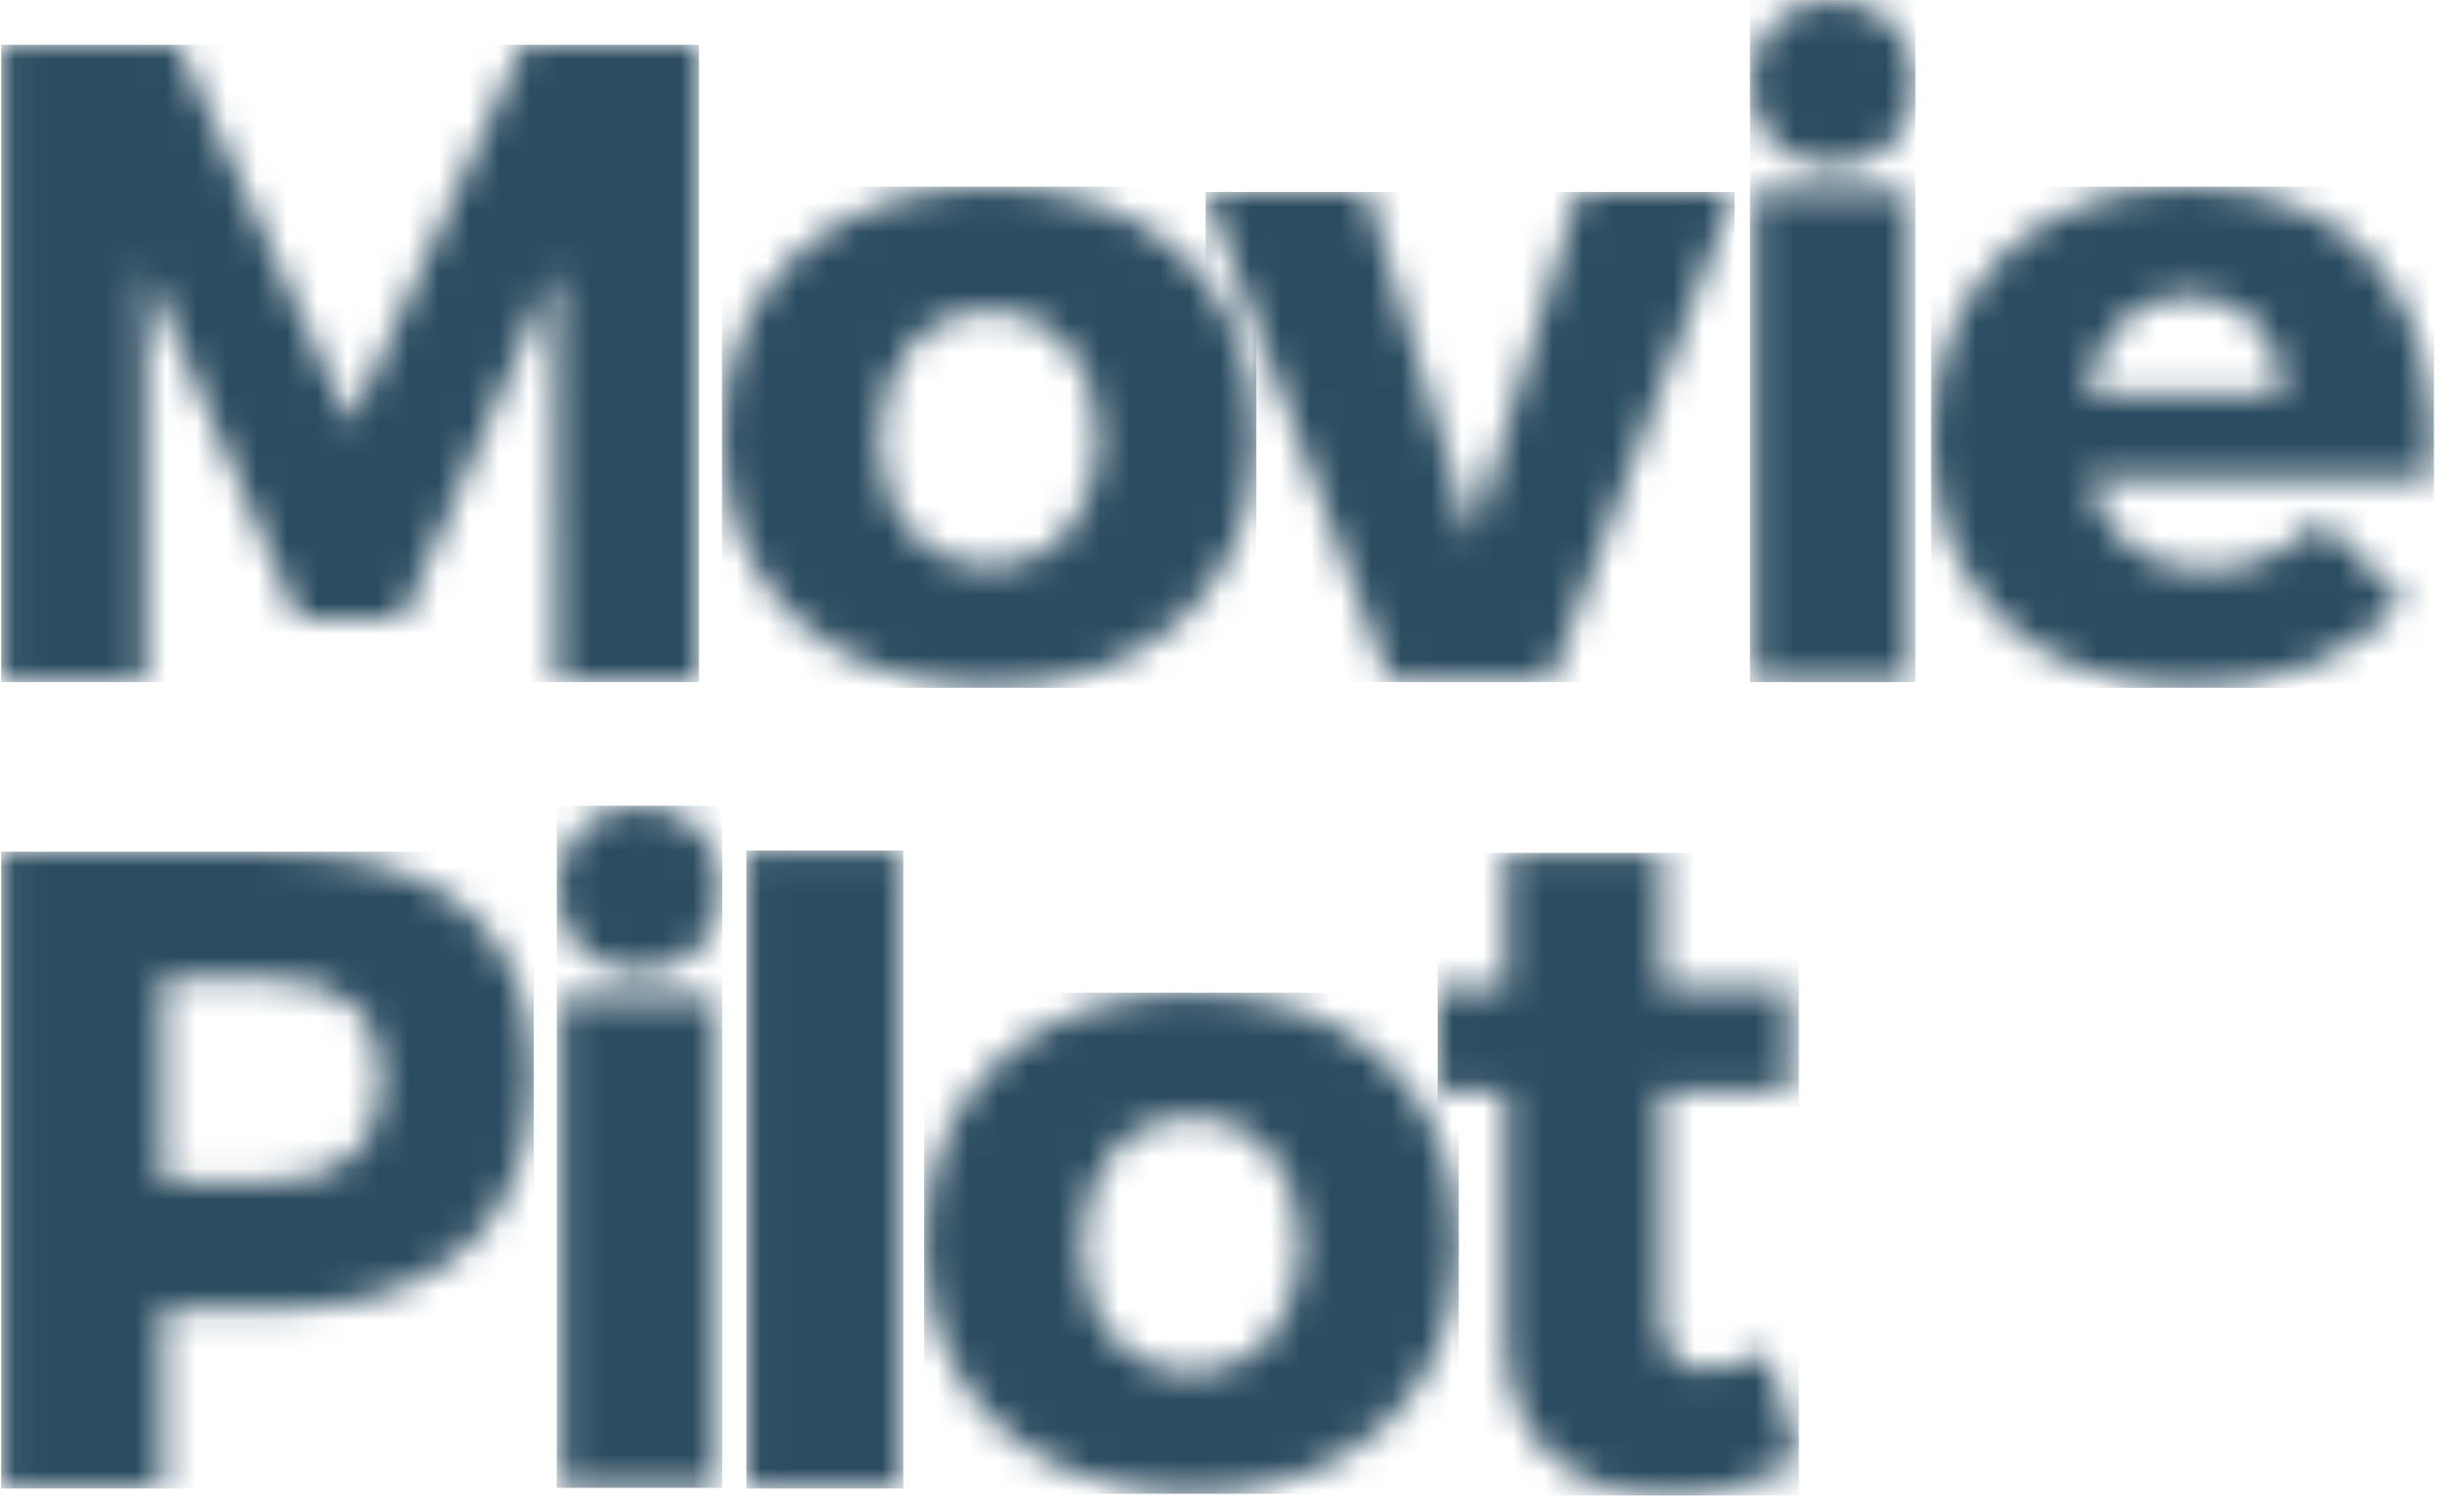 <svg xmlns="http://www.w3.org/2000/svg" width="81" height="50" viewBox="0 0 81 50" xmlns:xlink="http://www.w3.org/1999/xlink">
  <defs>
    <polygon id="a" points="23.105 21.092 23.105 .026 17.288 .026 11.591 12.557 5.894 .026 .047 .026 .047 21.092 4.815 21.092 4.815 7.418 9.852 18.988 13.33 18.988 18.368 7.418 18.398 21.092"/>
    <path id="c" d="M0.047,0.024 L0.047,21.06 L5.384,21.06 L5.384,15.14 L9.192,15.14 C14.56,15.14 17.648,12.285 17.648,7.356 C17.648,2.668 14.56,0.024 9.192,0.024 L0.047,0.024 L0.047,0.024 Z M5.384,4.231 L8.923,4.231 C11.261,4.231 12.611,5.343 12.611,7.537 C12.611,9.761 11.261,10.933 8.923,10.933 L5.384,10.933 L5.384,4.231 L5.384,4.231 Z"/>
    <path id="e" d="M8.871,0.009 C3.563,0.009 0.025,3.285 0.025,8.273 C0.025,13.262 3.563,16.567 8.871,16.567 C14.148,16.567 17.686,13.262 17.686,8.273 C17.686,3.285 14.148,0.009 8.871,0.009 L8.871,0.009 Z M8.871,4.126 C11,4.126 12.469,5.839 12.469,8.333 C12.469,10.858 11,12.54 8.871,12.54 C6.712,12.54 5.242,10.858 5.242,8.333 C5.242,5.839 6.712,4.126 8.871,4.126 L8.871,4.126 Z"/>
    <polygon id="g" points="11.431 16.225 17.518 .027 12.361 .027 8.853 11.477 5.375 .027 .037 .027 6.124 16.225"/>
    <path id="i" d="M2.763,0.007 C1.173,0.007 0.034,1.149 0.034,2.741 C0.034,4.364 1.173,5.506 2.763,5.506 C4.352,5.506 5.491,4.364 5.491,2.741 C5.491,1.149 4.352,0.007 2.763,0.007 L2.763,0.007 Z M0.154,22.552 L5.311,22.552 L5.311,6.354 L0.154,6.354 L0.154,22.552 L0.154,22.552 Z"/>
    <path id="k" d="M8.442,0.009 C3.434,0.009 0.016,3.315 0.016,8.333 C0.016,13.262 3.314,16.567 8.592,16.567 C11.56,16.567 13.989,15.516 15.638,13.712 L12.909,11.038 C11.83,12.12 10.451,12.691 9.041,12.691 C7.122,12.691 5.743,11.609 5.233,9.686 L16.597,9.686 C16.957,3.765 14.139,0.009 8.442,0.009 L8.442,0.009 Z M5.143,6.891 C5.473,4.937 6.702,3.615 8.502,3.615 C10.361,3.615 11.62,4.907 11.62,6.891 L5.143,6.891 L5.143,6.891 Z"/>
    <polygon id="m" points=".018 21.141 5.205 21.141 5.205 .062 .018 .062"/>
    <path id="o" d="M8.912,0.058 C3.604,0.058 0.066,3.334 0.066,8.322 C0.066,13.311 3.604,16.617 8.912,16.617 C14.189,16.617 17.727,13.311 17.727,8.322 C17.727,3.334 14.189,0.058 8.912,0.058 L8.912,0.058 Z M8.912,4.175 C11.04,4.175 12.51,5.888 12.51,8.383 C12.51,10.907 11.04,12.59 8.912,12.59 C6.753,12.59 5.283,10.907 5.283,8.383 C5.283,5.888 6.753,4.175 8.912,4.175 L8.912,4.175 Z"/>
    <path id="q" d="M10.918,16.582 C10.139,16.913 9.449,17.123 8.91,17.123 C7.95,17.153 7.41,16.612 7.41,15.35 L7.41,7.964 L11.638,7.964 L11.638,4.538 L7.41,4.538 L7.41,0.06 L2.253,0.06 L2.253,4.568 L0.004,4.568 L0.004,7.964 L2.253,7.964 L2.253,16.161 C2.253,19.527 4.502,21.3 7.62,21.3 C9.179,21.3 10.769,20.879 11.938,20.188 L10.918,16.582 L10.918,16.582 Z"/>
    <path id="s" d="M2.731,0.041 C1.142,0.041 0.003,1.183 0.003,2.775 C0.003,4.398 1.142,5.54 2.731,5.54 C4.32,5.54 5.46,4.398 5.46,2.775 C5.46,1.183 4.32,0.041 2.731,0.041 L2.731,0.041 Z M0.122,22.586 L5.28,22.586 L5.28,6.388 L0.122,6.388 L0.122,22.586 L0.122,22.586 Z"/>
  </defs>
  <g fill="none" fill-rule="evenodd">
    <g transform="translate(0 1.46)">
      <mask id="b" fill="white">
        <use xlink:href="#a"/>
      </mask>
      <polygon fill="#2C4D61" points=".041 21.094 23.109 21.094 23.109 .021 .041 .021" mask="url(#b)"/>
    </g>
    <g transform="translate(0 28.146)">
      <mask id="d" fill="white">
        <use xlink:href="#c"/>
      </mask>
      <polygon fill="#2C4D61" points=".041 21.068 17.648 21.068 17.648 .015 .041 .015" mask="url(#d)"/>
    </g>
    <g transform="translate(23.847 6.165)">
      <mask id="f" fill="white">
        <use xlink:href="#e"/>
      </mask>
      <polygon fill="#2C4D61" points=".021 16.575 17.687 16.575 17.687 .008 .021 .008" mask="url(#f)"/>
    </g>
    <g transform="translate(39.826 6.327)">
      <mask id="h" fill="white">
        <use xlink:href="#g"/>
      </mask>
      <polygon fill="#2C4D61" points=".034 16.227 17.525 16.227 17.525 .021 .034 .021" mask="url(#h)"/>
    </g>
    <g transform="translate(57.833)">
      <mask id="j" fill="white">
        <use xlink:href="#i"/>
      </mask>
      <polygon fill="#2C4D61" points=".024 22.554 5.495 22.554 5.495 .002 .024 .002" mask="url(#j)"/>
    </g>
    <g transform="translate(63.836 6.165)">
      <mask id="l" fill="white">
        <use xlink:href="#k"/>
      </mask>
      <polygon fill="#2C4D61" points=".008 16.575 16.633 16.575 16.633 .008 .008 .008" mask="url(#l)"/>
    </g>
    <g transform="translate(24.658 28.065)">
      <mask id="n" fill="white">
        <use xlink:href="#m"/>
      </mask>
      <polygon fill="#2C4D61" points=".018 21.149 5.206 21.149 5.206 .057 .018 .057" mask="url(#n)"/>
    </g>
    <g transform="translate(30.498 32.77)">
      <mask id="p" fill="white">
        <use xlink:href="#o"/>
      </mask>
      <polygon fill="#2C4D61" points=".057 16.62 17.733 16.62 17.733 .054 .057 .054" mask="url(#p)"/>
    </g>
    <g transform="translate(47.532 28.146)">
      <mask id="r" fill="white">
        <use xlink:href="#q"/>
      </mask>
      <polygon fill="#2C4D61" points="-.002 21.302 11.941 21.302 11.941 .054 -.002 .054" mask="url(#r)"/>
    </g>
    <g transform="translate(18.413 26.605)">
      <mask id="t" fill="white">
        <use xlink:href="#s"/>
      </mask>
      <polygon fill="#2C4D61" points="-.005 22.59 5.465 22.59 5.465 .037 -.005 .037" mask="url(#t)"/>
    </g>
  </g>
</svg>
